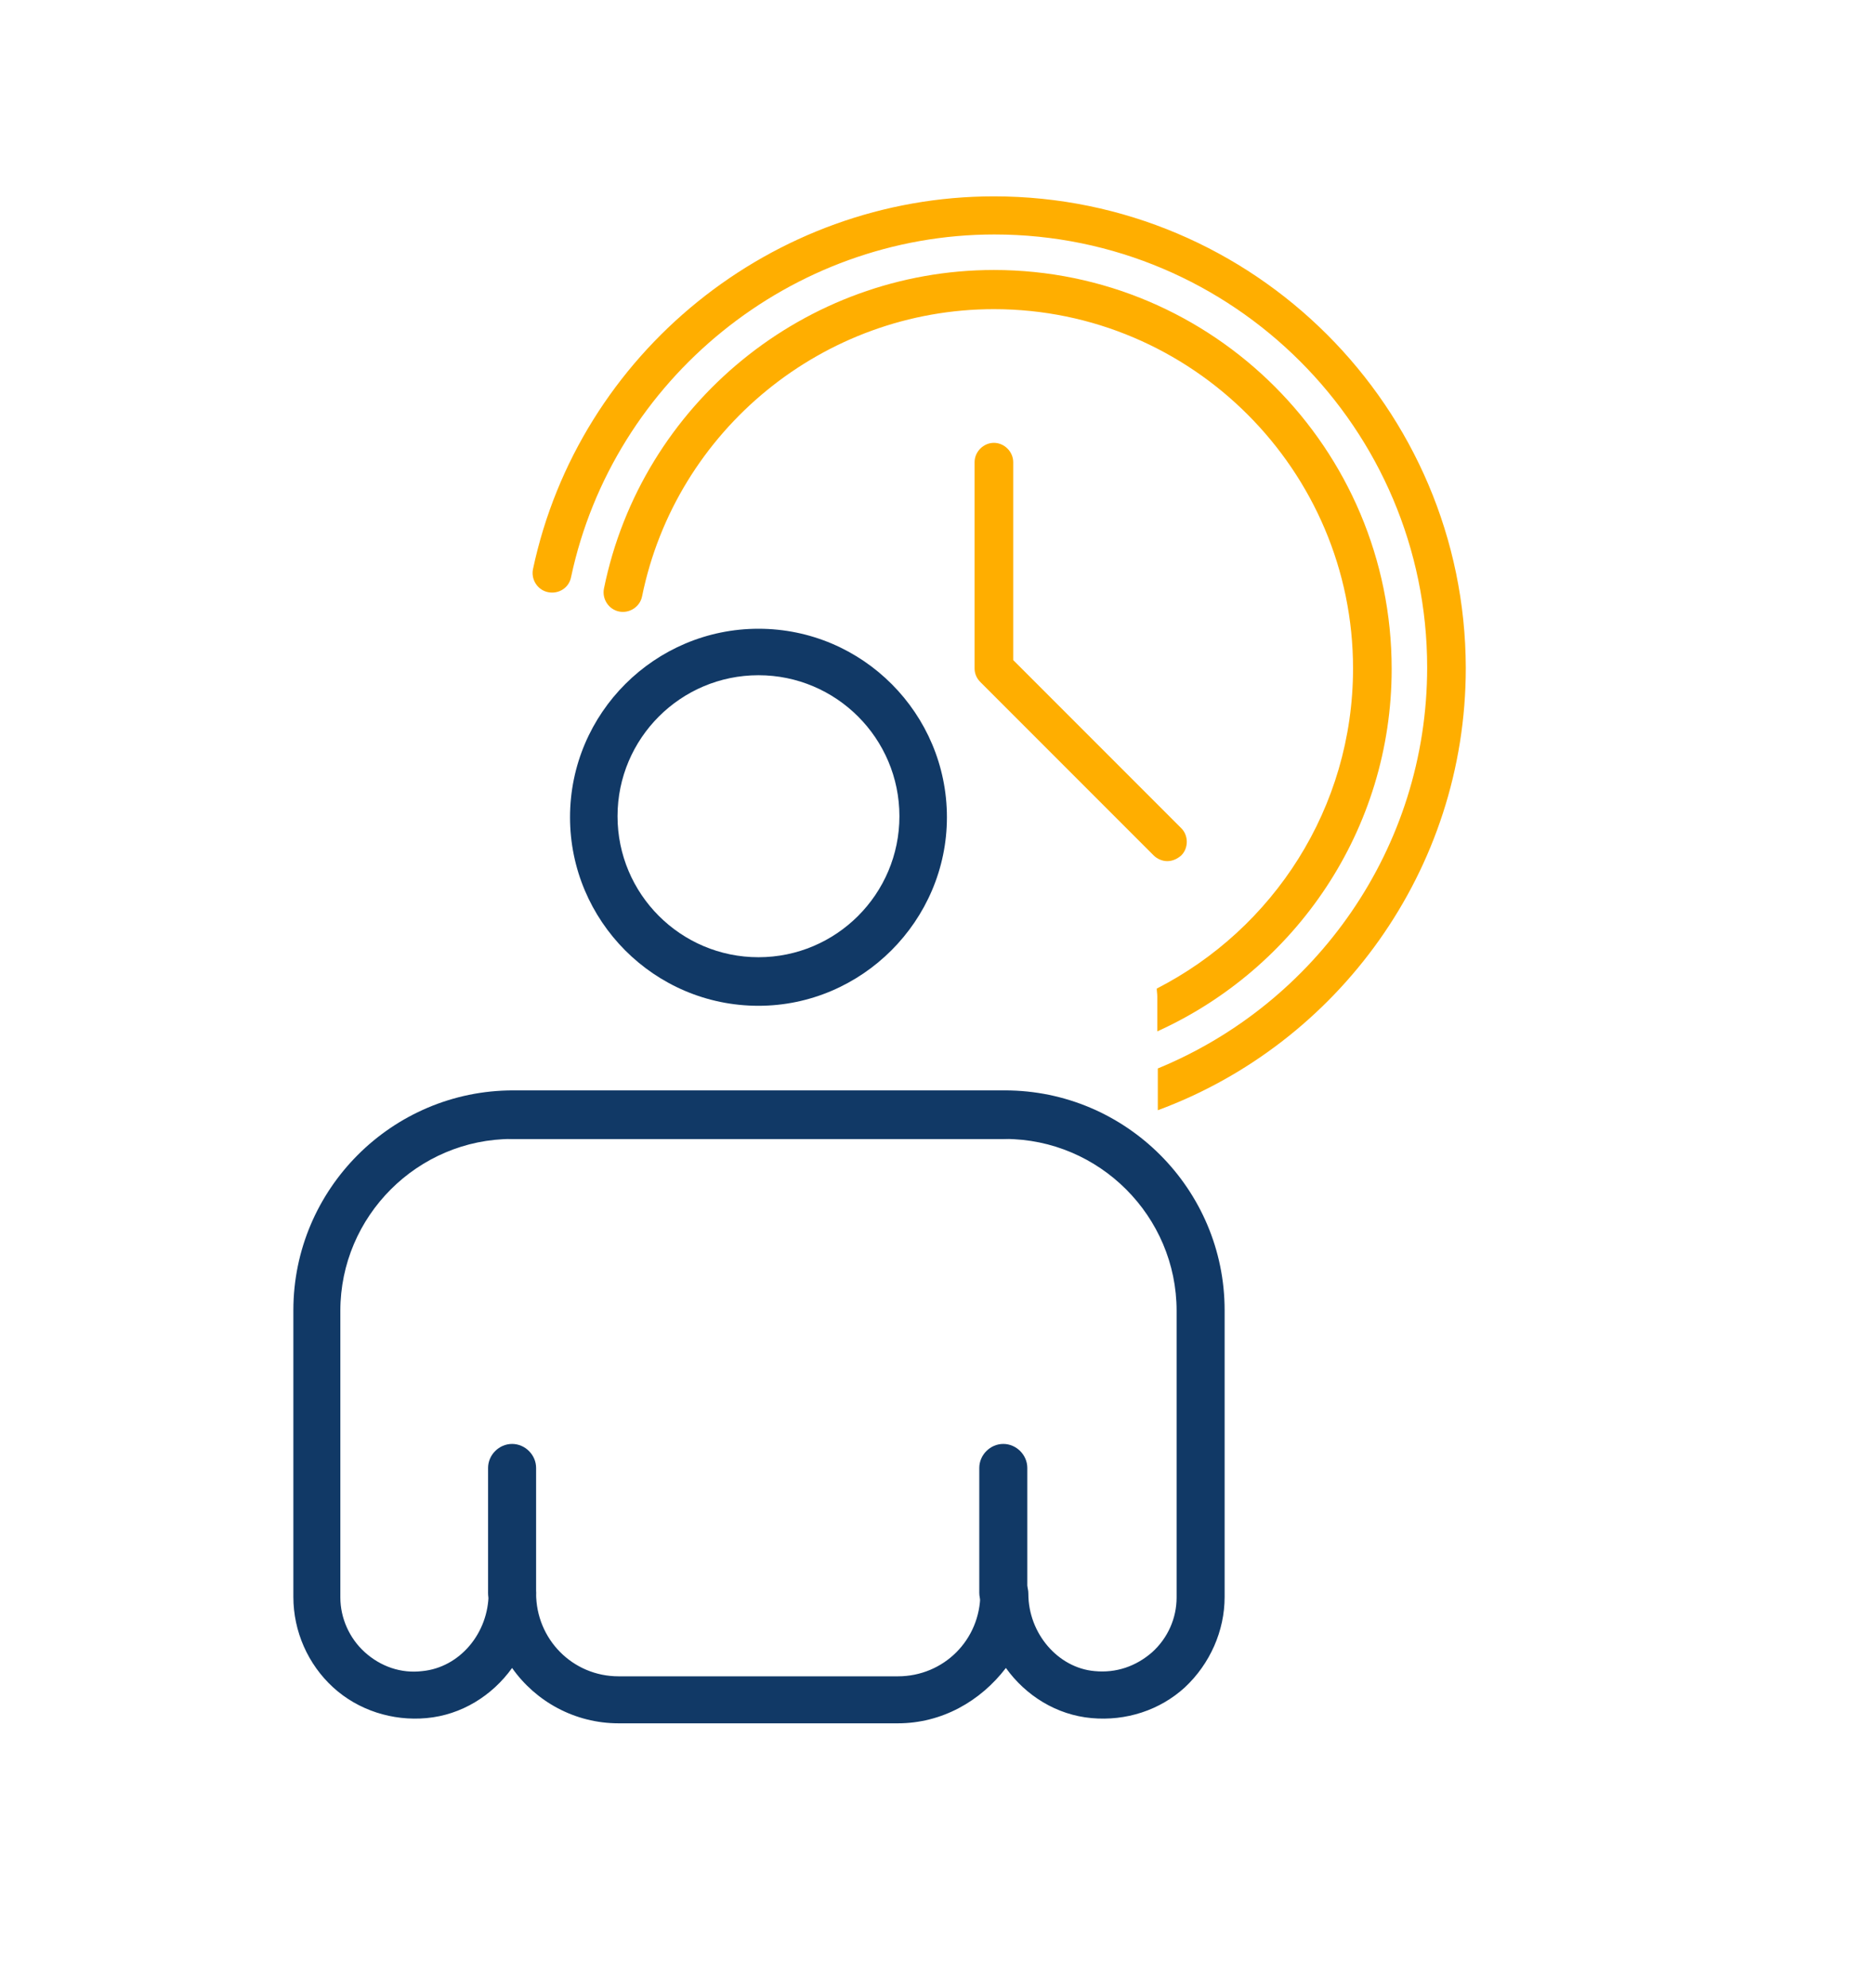 <svg xmlns="http://www.w3.org/2000/svg" xmlns:xlink="http://www.w3.org/1999/xlink" id="Layer_1" x="0px" y="0px" viewBox="0 0 359 380.7" style="enable-background:new 0 0 359 380.7;" xml:space="preserve"><style type="text/css">	.st0{fill:#FFAE00;}	.st1{fill:#113966;}</style><g>	<g>		<path class="st0" d="M190.4,37.6c-42.4,0-79.5,30-88.3,71.4c-0.4,2,0.9,4,2.9,4.4c2,0.4,4-0.8,4.4-2.9c8.1-38,42.2-65.6,81.1-65.6   c45.7,0,82.9,37.2,82.9,82.9c0,34.7-21.4,64.4-51.6,76.8c0,2.7,0,5.3,0,8c34.4-12.7,59-45.9,59-84.7   C280.7,78.1,240.2,37.6,190.4,37.6z"></path>	</g>	<g>		<path class="st0" d="M190.4,51.7c-36.1,0-67.5,25.6-74.7,61c-0.4,2,0.9,4,2.9,4.4c2,0.4,4-0.9,4.4-2.9c6.5-31.9,34.8-55,67.4-55   c37.9,0,68.8,30.9,68.8,68.8c0,26.7-15.3,49.9-37.6,61.3c0,0.5,0.1,1,0.1,1.5c0,2.2,0,4.5,0,6.7c26.5-12,44.9-38.6,44.9-69.4   C266.6,85.9,232.4,51.7,190.4,51.7z"></path>	</g>	<g>		<path class="st0" d="M223.6,164.9c-0.9,0-1.9-0.4-2.6-1.1l-33.2-33.2c-0.7-0.7-1.1-1.6-1.1-2.6V88.5c0-2,1.7-3.7,3.7-3.7   c2,0,3.7,1.7,3.7,3.7v37.9l32.2,32.2c1.4,1.4,1.4,3.8,0,5.2C225.5,164.5,224.6,164.9,223.6,164.9z"></path>	</g></g><g>	<g>		<path class="st1" d="M172,330h-53.5c-8.4,0-15.9-4.2-20.4-10.6c-3.8,5.3-9.7,9-16.4,9.6c-6.5,0.6-13.1-1.5-17.9-5.9   c-4.8-4.4-7.6-10.7-7.6-17.3v-54.9c0-23.2,18.9-42.1,42.1-42.1h94.2c23.2,0,42.1,18.9,42.1,42.1v54.9c0,6.5-2.8,12.8-7.6,17.3   c-4.8,4.4-11.3,6.5-17.9,5.9c-6.7-0.6-12.6-4.3-16.4-9.6C187.8,325.8,180.4,330,172,330z M98.1,300.5c2.5,0,4.6,2.1,4.6,4.6   c0,8.8,7,15.9,15.8,15.9H172c8.8,0,15.8-7,15.8-15.8c0-2.5,2.1-4.6,4.6-4.6l0,0c2.5,0,4.6,2,4.6,4.6c0,7.6,5.7,14.2,12.7,14.8   c4.1,0.4,7.9-0.9,11-3.6c3-2.7,4.7-6.5,4.7-10.5v-54.9c0-18.1-14.8-32.9-32.9-32.9H98.1c-18.1,0-32.9,14.8-32.9,32.9v54.9   c0,3.9,1.7,7.8,4.7,10.5c3,2.7,6.9,4.1,11,3.6l0,0c7.2-0.7,12.7-7.3,12.7-14.9C93.6,302.5,95.5,300.5,98.1,300.5z"></path>	</g>	<g>		<path class="st1" d="M192.2,218.1H98.1c-2.5,0-4.6-2.1-4.6-4.6s2.1-4.6,4.6-4.6h94.2c2.5,0,4.6,2.1,4.6,4.6   C196.8,216,194.8,218.1,192.2,218.1z"></path>	</g>	<g>		<path class="st1" d="M98.1,309.6c-2.5,0-4.6-2.1-4.6-4.6v-23.9c0-2.5,2.1-4.6,4.6-4.6s4.6,2.1,4.6,4.6v23.9   C102.7,307.6,100.6,309.6,98.1,309.6z"></path>	</g>	<g>		<path class="st1" d="M192.2,309.6c-2.5,0-4.6-2.1-4.6-4.6v-23.9c0-2.5,2.1-4.6,4.6-4.6s4.6,2.1,4.6,4.6v23.9   C196.8,307.6,194.8,309.6,192.2,309.6z"></path>	</g>	<g>		<path class="st1" d="M145.3,192.6c-20,0-36.1-16.3-36.1-36.1c0-20,16.3-36.1,36.1-36.1c20,0,36.1,16.3,36.1,36.1   S165.1,192.6,145.3,192.6z M145.3,129.3c-14.9,0-27,12.1-27,27c0,14.9,12.1,27,27,27s27-12.1,27-27   C172.3,141.4,160.2,129.3,145.3,129.3z"></path>	</g></g></svg>